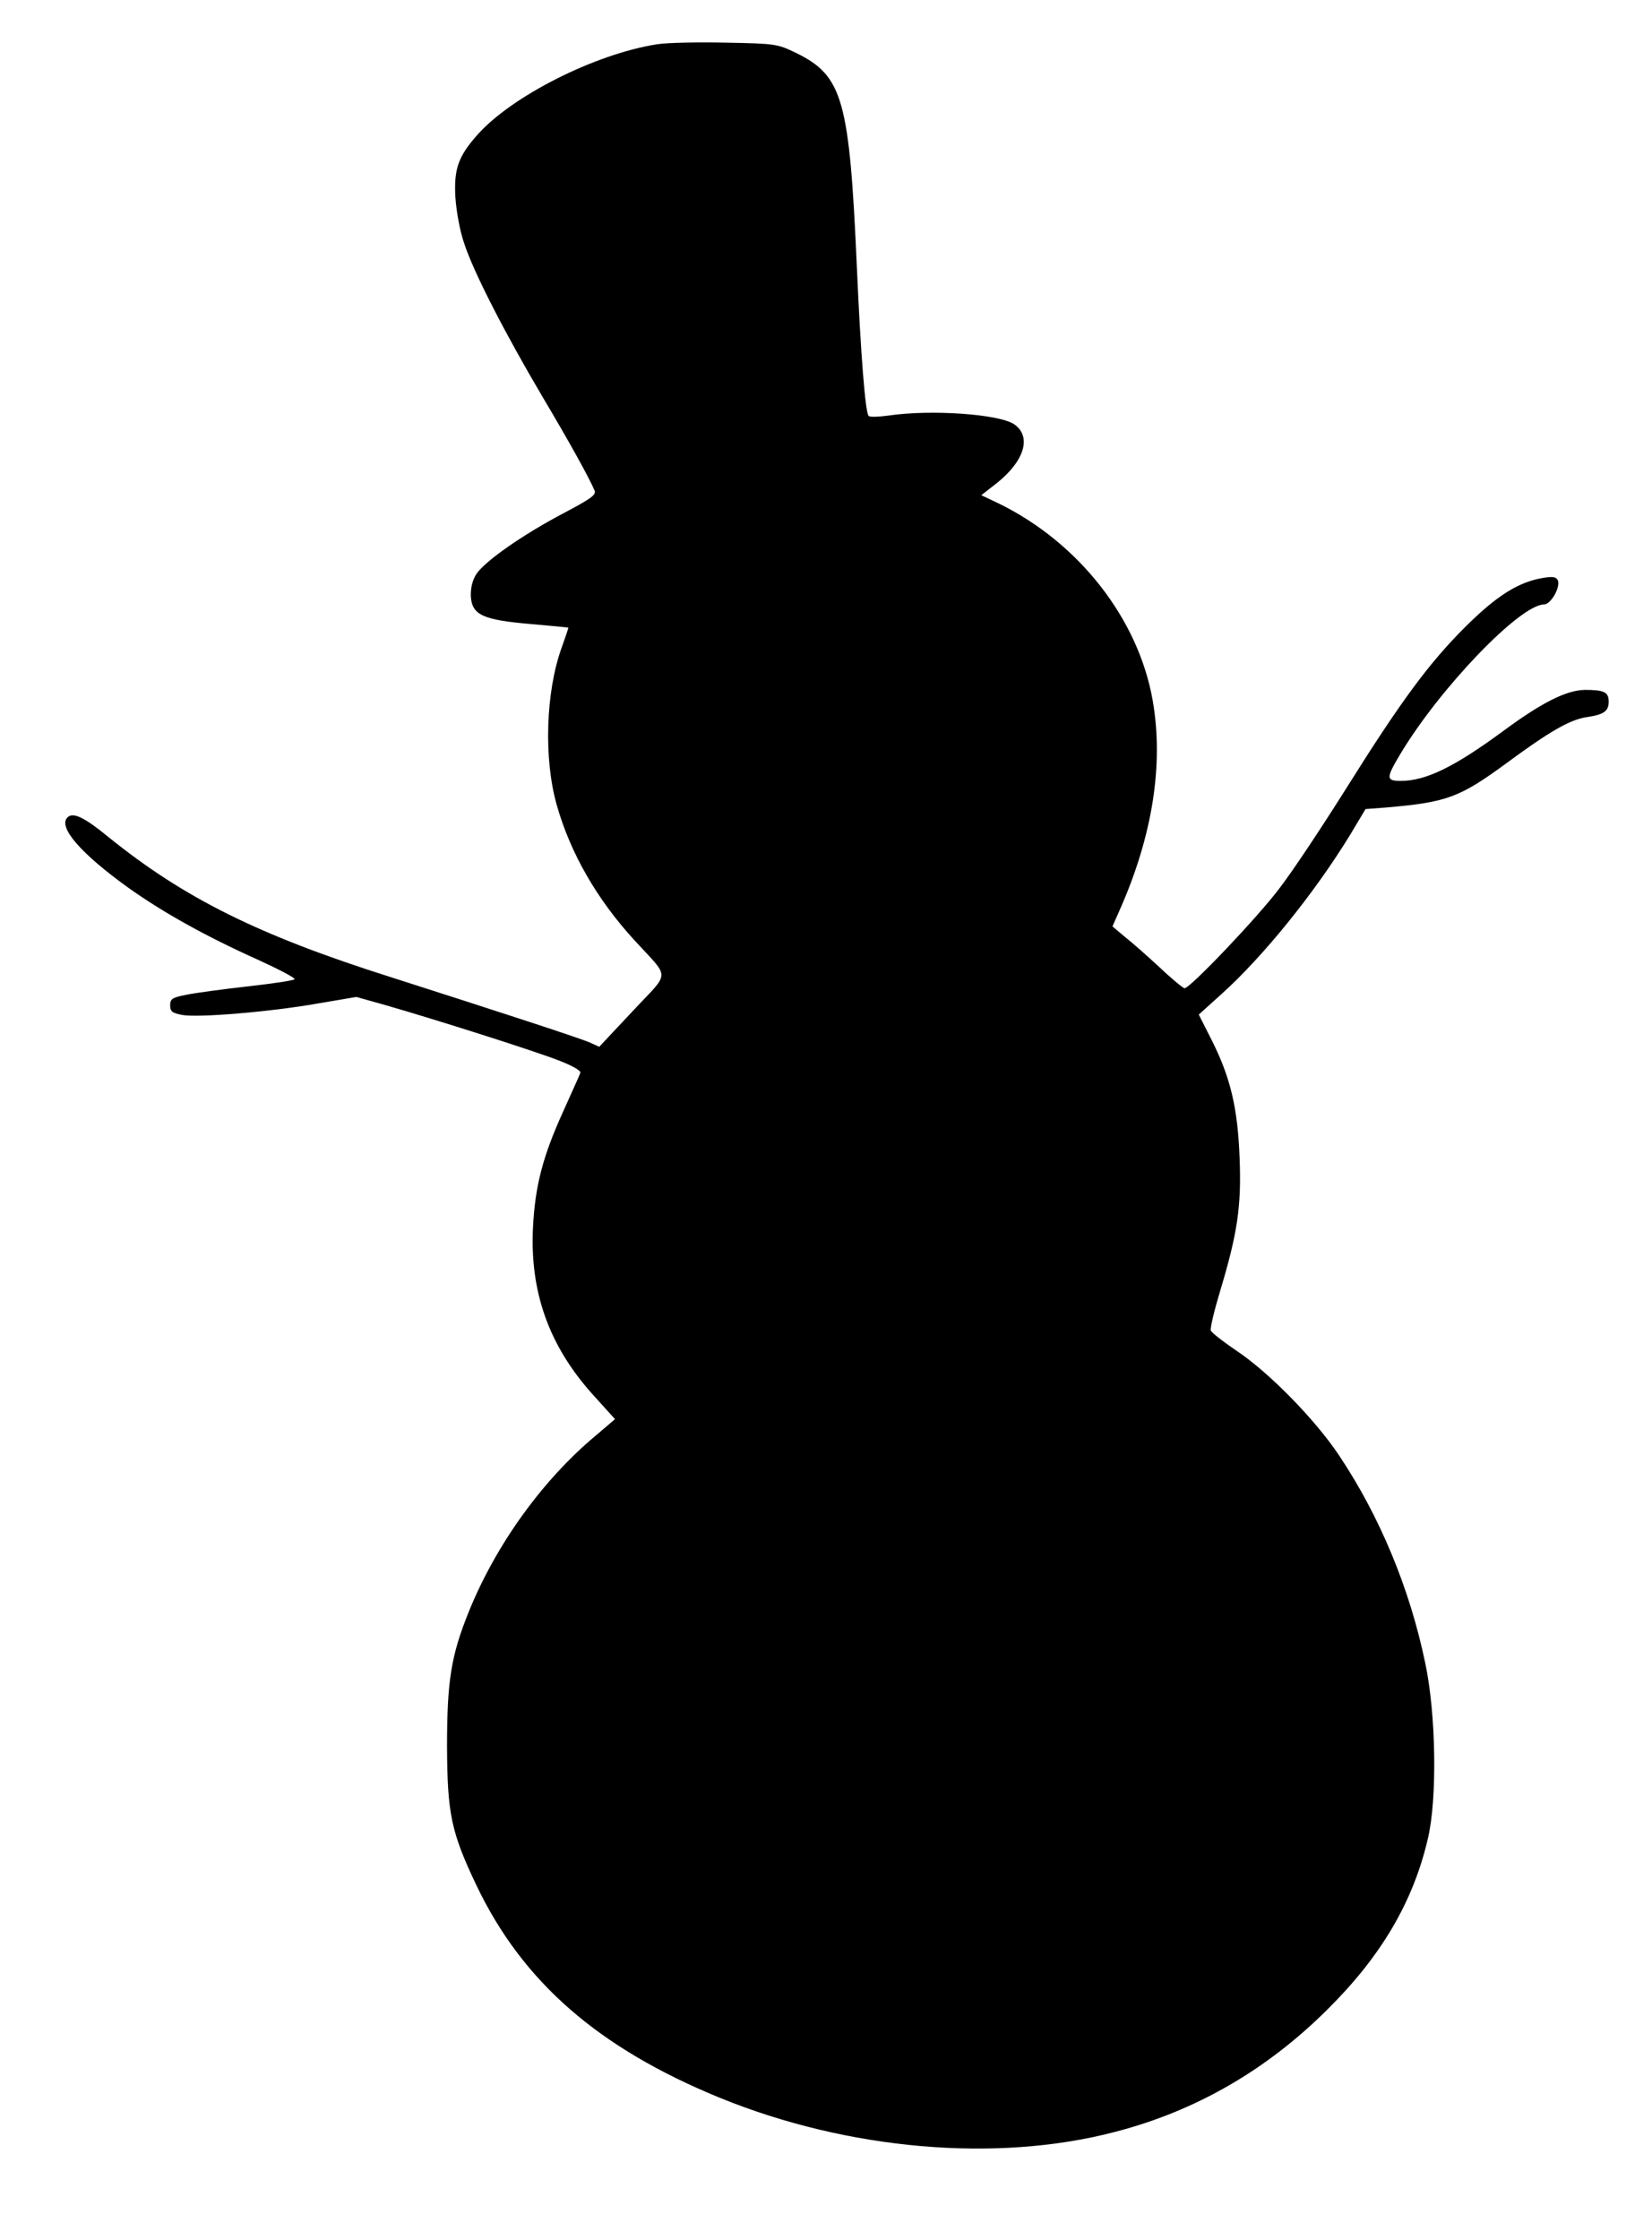 <?xml version="1.0" encoding="UTF-8" standalone="yes"?>
<svg version="1.0" xmlns="http://www.w3.org/2000/svg" width="400pt" height="542pt" viewBox="0 0 534 723" preserveAspectRatio="xMidYMid meet">
  <g transform="translate(0,723) scale(0.1,-0.1)" fill="#000000" stroke="none">
    <path d="M2125 7090 c-201 -31 -472 -168 -583 -294 -61 -69 -75 -110 -70 -200
3 -46 15 -112 29 -151 30 -92 132 -290 252 -493 88 -148 150 -260 169 -304 6
-14 -13 -27 -100 -73 -135 -71 -257 -157 -283 -198 -13 -21 -18 -46 -17 -72 4
-59 40 -75 191 -88 67 -6 123 -11 124 -12 1 0 -9 -30 -22 -66 -51 -142 -58
-358 -15 -508 44 -155 130 -304 250 -435 118 -129 118 -98 -5 -230 l-108 -115
-31 14 c-32 14 -277 94 -646 212 -426 135 -666 255 -910 452 -78 64 -114 81
-132 63 -31 -31 42 -116 198 -228 111 -79 251 -157 416 -231 70 -32 124 -60
120 -64 -4 -4 -72 -14 -152 -23 -80 -9 -169 -21 -198 -27 -45 -9 -52 -13 -52
-34 0 -20 7 -25 38 -31 50 -10 288 10 440 37 l124 21 96 -27 c160 -46 472
-145 555 -177 48 -18 76 -35 73 -41 -2 -7 -28 -63 -56 -126 -65 -143 -90 -238
-97 -371 -11 -208 50 -382 190 -539 l75 -83 -61 -52 c-172 -143 -324 -353
-412 -571 -57 -141 -70 -223 -70 -435 1 -216 13 -276 95 -448 149 -312 394
-526 788 -687 413 -168 892 -210 1275 -110 260 67 490 199 687 395 175 173
279 350 326 555 30 128 26 401 -9 565 -50 241 -147 474 -278 670 -77 116 -227
269 -332 339 -43 29 -80 58 -83 65 -3 7 11 65 30 128 56 186 69 273 63 428 -6
162 -29 260 -89 380 l-43 85 72 65 c137 123 303 329 418 517 l49 82 66 5 c198
17 238 32 392 145 137 101 203 139 257 147 55 8 71 19 71 50 0 31 -15 38 -77
38 -60 -1 -139 -41 -260 -130 -160 -118 -253 -164 -335 -164 -48 0 -48 9 -2
86 128 214 388 484 465 484 22 0 53 55 45 77 -5 12 -15 14 -47 9 -80 -13 -150
-57 -250 -156 -120 -119 -211 -243 -386 -522 -76 -121 -172 -266 -215 -322
-68 -92 -291 -326 -309 -326 -4 0 -41 30 -81 68 -40 37 -91 82 -113 99 l-39
33 23 52 c107 241 143 472 107 678 -46 263 -238 509 -497 636 l-57 27 50 39
c89 71 113 149 58 189 -46 34 -271 50 -410 29 -30 -4 -58 -5 -62 -1 -11 9 -26
204 -38 476 -24 544 -45 622 -195 696 -62 30 -67 31 -227 34 -90 2 -190 0
-223 -5z"/>
  </g>
</svg>